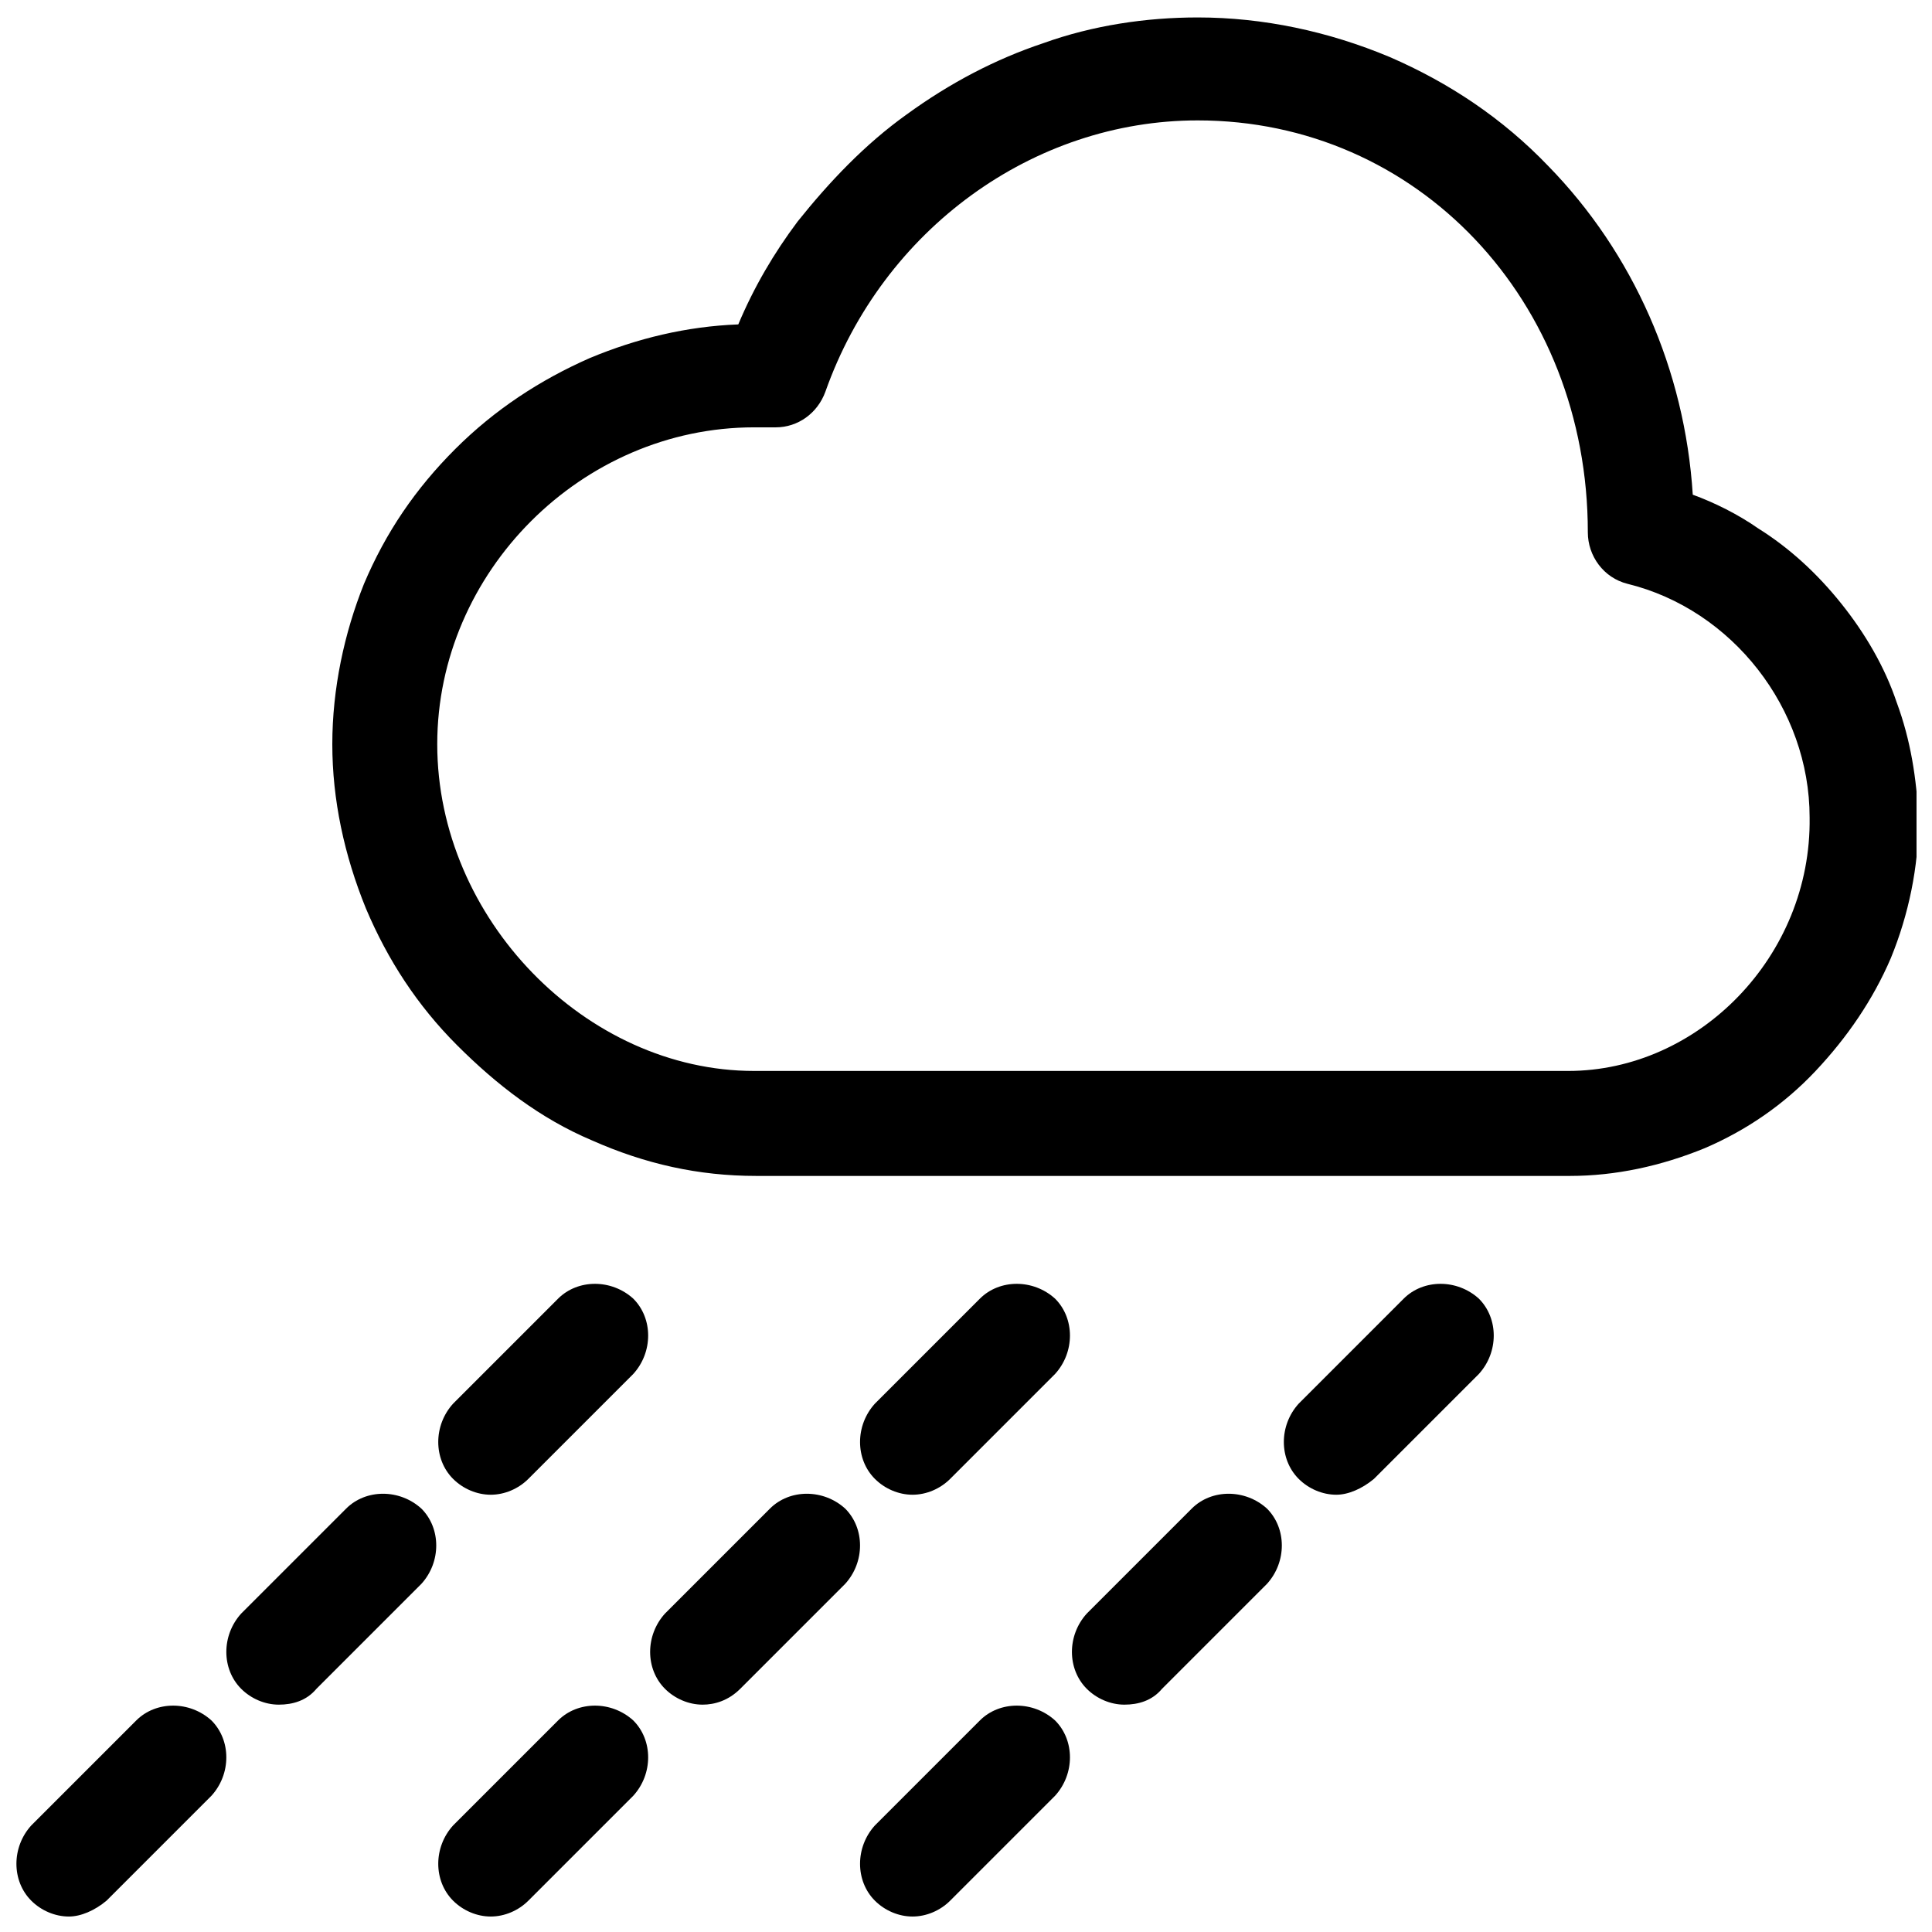 <?xml version="1.0" encoding="UTF-8"?>
<!-- Uploaded to: SVG Repo, www.svgrepo.com, Generator: SVG Repo Mixer Tools -->
<svg width="800px" height="800px" version="1.1" viewBox="144 144 512 512" xmlns="http://www.w3.org/2000/svg">
 <defs>
  <clipPath id="d">
   <path d="m371 596h57v55.902h-57z"/>
  </clipPath>
  <clipPath id="c">
   <path d="m260 596h56v55.902h-56z"/>
  </clipPath>
  <clipPath id="b">
   <path d="m148.09 596h55.906v55.902h-55.906z"/>
  </clipPath>
  <clipPath id="a">
   <path d="m232 148.09h419.9v307.91h-419.9z"/>
  </clipPath>
 </defs>
 <g clip-path="url(#d)">
  <path d="m385.83 651.9c-3.672 0-7.348-1.574-9.973-4.199-5.246-5.246-5.246-14.168 0-19.941l27.816-27.816c5.246-5.246 14.168-5.246 19.941 0 5.246 5.246 5.246 14.168 0 19.941l-27.816 27.816c-2.621 2.625-6.293 4.199-9.969 4.199z"/>
 </g>
 <g clip-path="url(#c)">
  <path d="m274.05 651.9c-3.672 0-7.348-1.574-9.973-4.199-5.246-5.246-5.246-14.168 0-19.941l27.816-27.816c5.246-5.246 14.168-5.246 19.941 0 5.246 5.246 5.246 14.168 0 19.941l-27.816 27.816c-2.621 2.625-6.297 4.199-9.969 4.199z"/>
 </g>
 <g clip-path="url(#b)">
  <path d="m162.26 651.9c-3.672 0-7.348-1.574-9.973-4.199-5.246-5.246-5.246-14.168 0-19.941l27.816-27.816c5.246-5.246 14.168-5.246 19.941 0 5.246 5.246 5.246 14.168 0 19.941l-27.816 27.816c-3.144 2.625-6.816 4.199-9.969 4.199z"/>
 </g>
 <path d="m441.98 595.75c-3.672 0-7.348-1.574-9.973-4.199-5.246-5.246-5.246-14.168 0-19.941l27.816-27.816c5.246-5.246 14.168-5.246 19.941 0 5.246 5.246 5.246 14.168 0 19.941l-27.816 27.816c-2.625 3.148-6.297 4.199-9.969 4.199z"/>
 <path d="m330.2 595.75c-3.672 0-7.348-1.574-9.973-4.199-5.246-5.246-5.246-14.168 0-19.941l27.816-27.816c5.246-5.246 14.168-5.246 19.941 0 5.246 5.246 5.246 14.168 0 19.941l-27.816 27.816c-3.144 3.148-6.82 4.199-9.969 4.199z"/>
 <path d="m217.89 595.75c-3.672 0-7.348-1.574-9.973-4.199-5.246-5.246-5.246-14.168 0-19.941l27.816-27.816c5.246-5.246 14.168-5.246 19.941 0 5.246 5.246 5.246 14.168 0 19.941l-27.816 27.816c-2.621 3.148-6.293 4.199-9.969 4.199z"/>
 <path d="m385.83 540.12c-3.672 0-7.348-1.574-9.973-4.199-5.246-5.246-5.246-14.168 0-19.941l27.816-27.816c5.246-5.246 14.168-5.246 19.941 0 5.246 5.246 5.246 14.168 0 19.941l-27.816 27.816c-2.621 2.625-6.293 4.199-9.969 4.199z"/>
 <path d="m274.05 540.12c-3.672 0-7.348-1.574-9.973-4.199-5.246-5.246-5.246-14.168 0-19.941l27.816-27.816c5.246-5.246 14.168-5.246 19.941 0 5.246 5.246 5.246 14.168 0 19.941l-27.816 27.816c-2.621 2.625-6.297 4.199-9.969 4.199z"/>
 <path d="m498.14 540.12c-3.672 0-7.348-1.574-9.973-4.199-5.246-5.246-5.246-14.168 0-19.941l27.816-27.816c5.246-5.246 14.168-5.246 19.941 0 5.246 5.246 5.246 14.168 0 19.941l-27.816 27.816c-3.148 2.625-6.82 4.199-9.969 4.199z"/>
 <g clip-path="url(#a)">
  <path d="m646.66 330.2c-3.148-9.445-8.398-18.367-14.695-26.238-6.297-7.871-13.645-14.695-22.043-19.941-5.246-3.672-11.547-6.824-17.32-8.922-2.098-33.062-15.742-64.027-38.309-87.117-12.07-12.594-26.238-22.043-41.984-28.863-16.27-6.824-33.586-10.496-50.906-10.496-13.645 0-27.816 2.098-40.934 6.824-12.594 4.199-24.664 10.496-36.211 18.895-11.02 7.871-20.469 17.844-28.863 28.34-6.297 8.398-11.547 17.32-15.742 27.289-13.645 0.523-26.766 3.672-39.359 8.922-13.121 5.773-25.191 13.645-35.688 24.141-10.496 10.496-18.367 22.043-24.141 35.688-5.25 13.113-8.398 27.809-8.398 42.504 0 14.695 3.148 29.391 8.922 43.559 5.773 13.645 13.645 25.715 24.141 36.211 10.496 10.496 22.043 19.418 35.688 25.191 14.168 6.297 28.34 9.445 43.559 9.445h215.7c12.07 0 24.141-2.625 35.688-7.348 11.02-4.723 20.992-11.547 29.391-20.469 8.398-8.922 15.219-18.895 19.941-29.914 4.723-11.547 7.348-24.141 7.348-36.734-0.531-11.023-2.106-20.992-5.777-30.965zm-87.117 97.613h-215.7c-44.609 0-83.969-40.41-83.969-86.594 0-45.656 38.309-83.969 83.969-83.969h5.773c5.773 0 11.02-3.672 13.121-9.445 15.219-43.035 55.105-71.898 98.664-71.898 58.254 0 103.39 47.758 103.39 109.16 0 6.297 4.199 12.07 10.496 13.645 27.816 6.824 48.281 33.062 48.281 61.926 0.523 36.738-29.391 67.176-64.027 67.176z"/>
 </g>
</svg>